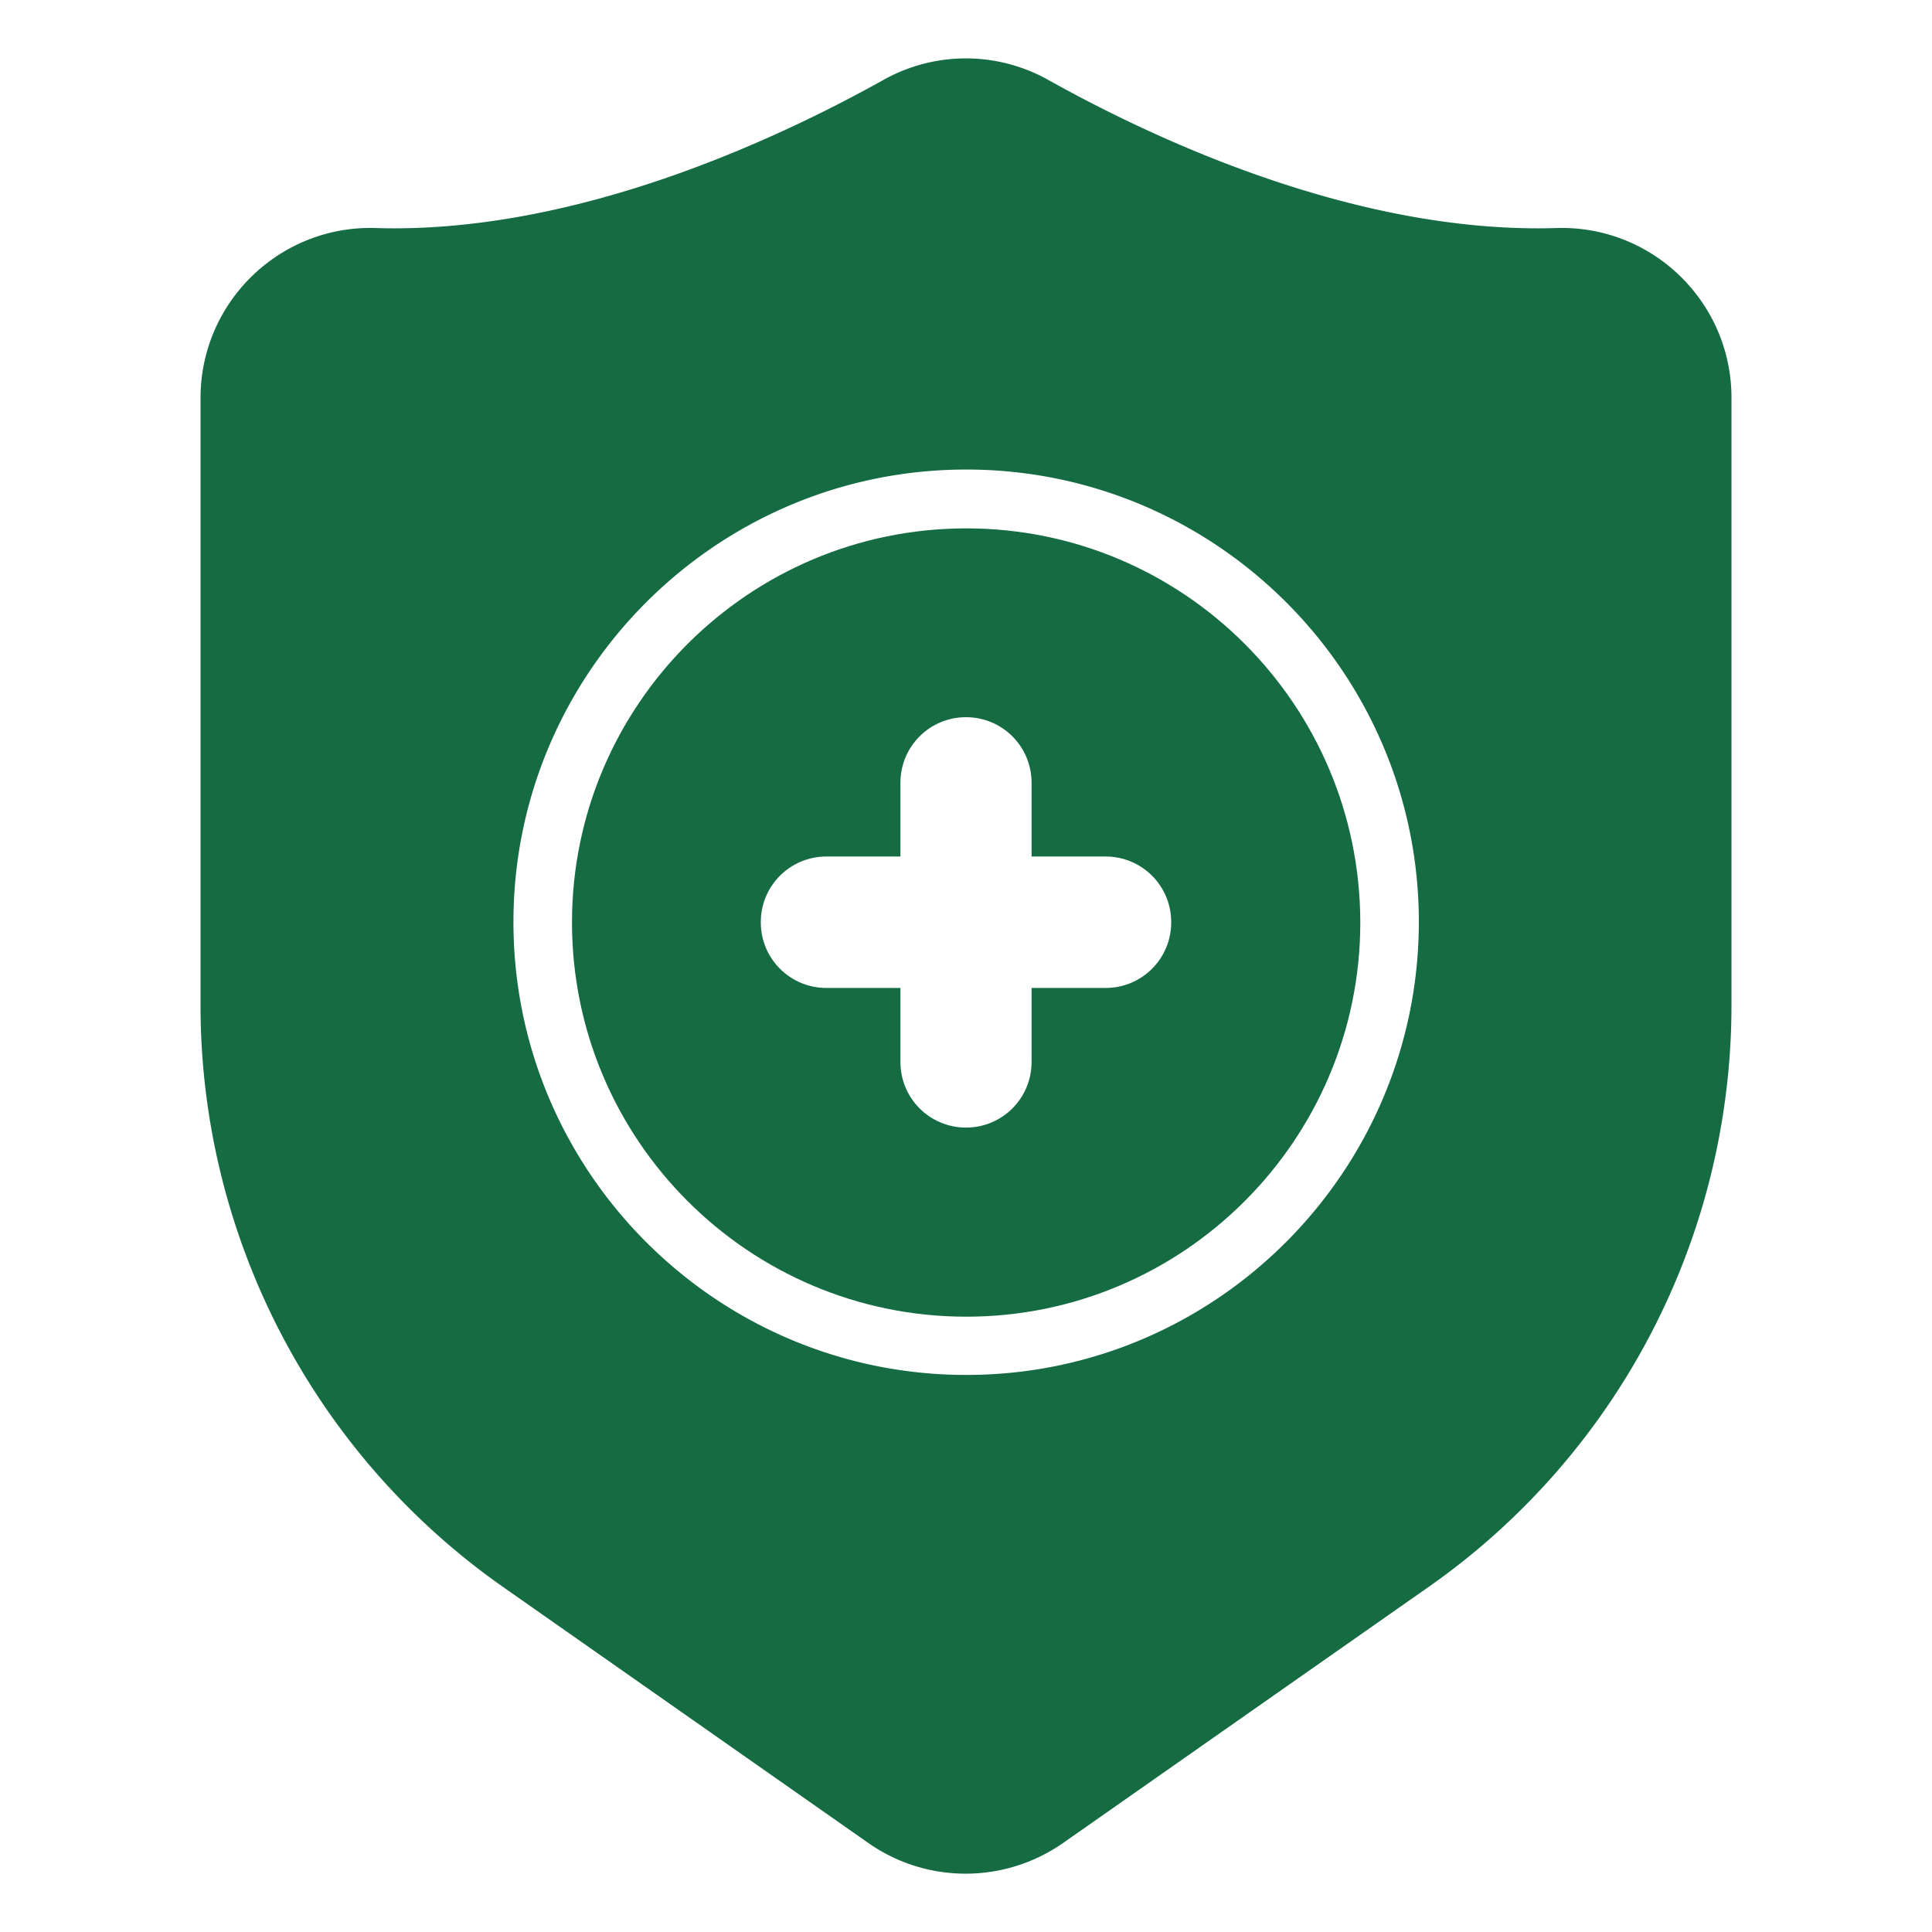 <?xml version="1.0" encoding="UTF-8" standalone="no"?> <svg xmlns="http://www.w3.org/2000/svg" xmlns:xlink="http://www.w3.org/1999/xlink" version="1.1" width="512" height="512" x="0" y="0" viewBox="0 0 66 66" style="enable-background:new 0 0 512 512" xml:space="preserve" class=""><g><path d="M53.17 7.79C46.41 8 39.53 4.81 35.81 2.73a5.758 5.758 0 0 0-5.63 0C26.45 4.81 19.58 8 12.83 7.79c-3.27-.1-5.98 2.53-5.98 5.81v20.74c0 7.91 3.86 15.33 10.33 19.87l12.47 8.74c2 1.41 4.67 1.41 6.68 0l12.49-8.75a24.27 24.27 0 0 0 10.33-19.87V13.59c0-3.27-2.7-5.9-5.98-5.8zM33.01 46.97c-8.53 0-15.47-6.94-15.47-15.47 0-8.52 6.94-15.46 15.47-15.46 8.52 0 15.46 6.93 15.46 15.46-.01 8.53-6.94 15.47-15.46 15.47z" fill="#156b42" opacity="1" data-original="#000000" class=""></path><path d="M33.01 18.05c-7.43 0-13.47 6.04-13.47 13.46 0 7.43 6.04 13.47 13.47 13.47 7.42 0 13.46-6.04 13.46-13.47-.01-7.43-6.04-13.46-13.46-13.46zm7 13.46c0 1.24-1 2.24-2.24 2.24h-2.53v2.53c0 1.24-1 2.24-2.24 2.24s-2.24-1-2.24-2.24v-2.53h-2.53c-1.24 0-2.24-1-2.24-2.24v-.01c0-1.24 1-2.24 2.24-2.24h2.53v-2.52c0-1.24 1-2.24 2.24-2.24s2.24 1 2.24 2.24v2.52h2.53c1.24 0 2.24 1 2.24 2.24z" fill="#156b42" opacity="1" data-original="#000000" class=""></path></g></svg> 